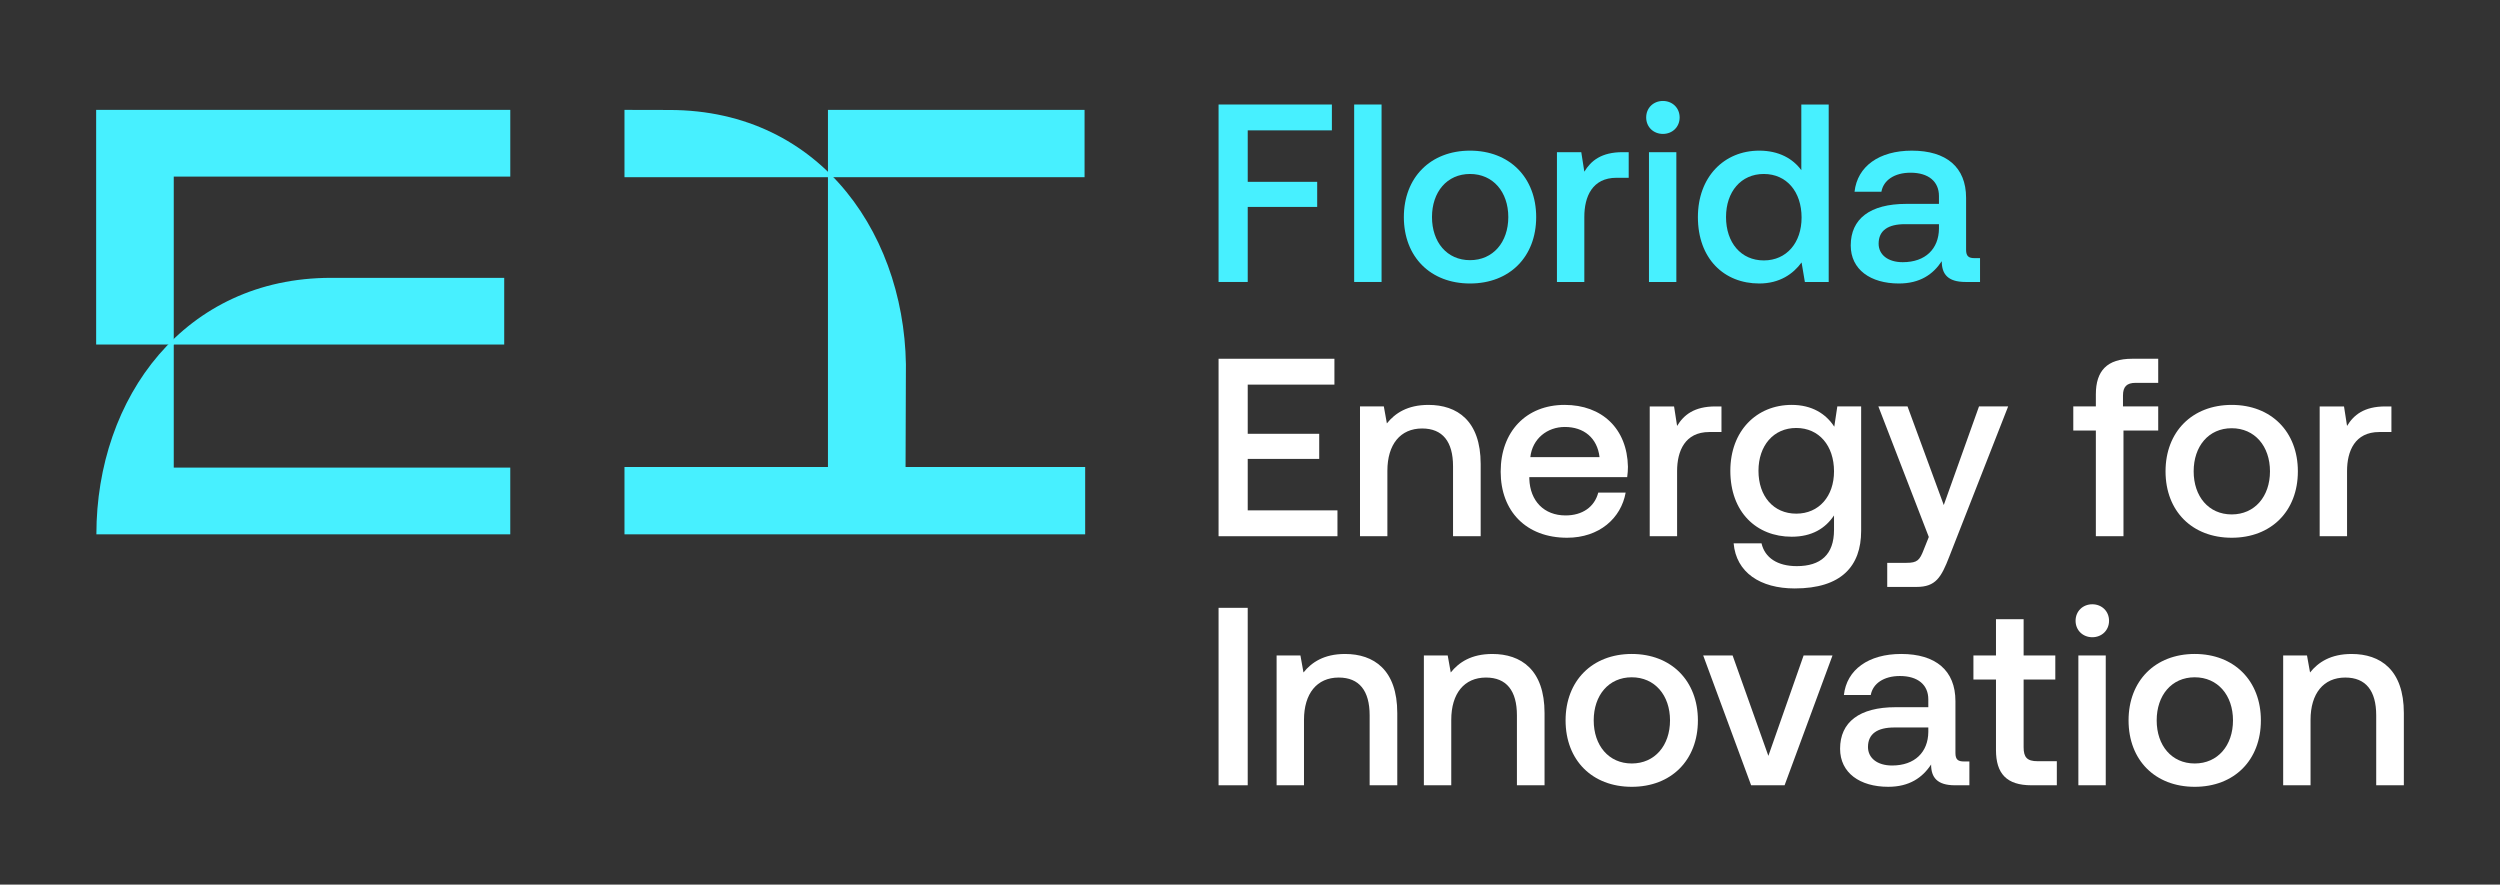 <?xml version="1.0" encoding="UTF-8"?> <svg xmlns="http://www.w3.org/2000/svg" width="260" height="92" viewBox="0 0 260 92" fill="none"><rect x="0" y="0" width="260" height="92" fill="#333333" stroke="none"/><g clip-path="url(#clip0_127_109)"><path d="M10 11.428H53.069V18.364H18.071V35.832H10V11.428Z" fill="#47F0FF"></path><path d="M18.071 35.832V48.633H53.068V55.569H10.024C10.024 41.309 19.23 28.896 34.412 28.896H52.438V35.832H18.071Z" fill="#47F0FF"></path><path d="M112.794 11.428H86.107V18.428H112.794V11.428Z" fill="#47F0FF"></path><path d="M94.21 39.224C94.559 24.905 85.58 11.438 69.619 11.438L64.946 11.428V18.427H86.107V48.57H64.946V55.569H112.857V48.57H94.178L94.21 39.224Z" fill="#47F0FF"></path><path d="M126.731 37.311H138.78V40H129.763V45.115H137.198V47.726H129.763V53.078H139.096V55.767H126.731L126.731 37.311Z" fill="white"></path><path d="M153.99 48.253V55.767H151.116V48.49C151.116 45.933 150.035 44.562 147.9 44.562C145.633 44.562 144.288 46.223 144.288 48.965V55.767H141.44V42.268H143.918L144.235 44.034C145.079 42.98 146.371 42.11 148.558 42.11C151.538 42.11 153.99 43.744 153.99 48.253H153.99Z" fill="white"></path><path d="M156.071 49.044C156.071 44.878 158.734 42.109 162.715 42.109C166.617 42.109 169.227 44.587 169.306 48.542C169.306 48.885 169.28 49.254 169.227 49.624H159.049V49.808C159.129 52.102 160.579 53.605 162.82 53.605C164.56 53.605 165.825 52.734 166.22 51.231H169.068C168.593 53.895 166.326 55.925 162.978 55.925C158.733 55.925 156.07 53.183 156.07 49.044H156.071ZM166.353 47.541C166.116 45.538 164.718 44.404 162.741 44.404C160.922 44.404 159.367 45.616 159.155 47.541H166.353H166.353Z" fill="white"></path><path d="M179.033 42.268V44.931H177.767C175.236 44.931 174.418 46.908 174.418 48.991V55.767H171.571V42.269H174.102L174.418 44.298C175.104 43.164 176.185 42.269 178.4 42.269H179.033V42.268Z" fill="white"></path><path d="M191.081 42.268H193.559V55.214C193.559 58.878 191.502 61.198 186.651 61.198C183.065 61.198 180.561 59.537 180.298 56.505H183.198C183.54 58.008 184.859 58.878 186.863 58.878C189.341 58.878 190.738 57.691 190.738 55.108V53.605C189.842 54.95 188.444 55.819 186.335 55.819C182.671 55.819 179.955 53.262 179.955 48.964C179.955 44.825 182.671 42.109 186.335 42.109C188.444 42.109 189.895 43.032 190.765 44.377L191.081 42.267L191.081 42.268ZM190.738 49.018C190.738 46.355 189.182 44.509 186.81 44.509C184.437 44.509 182.881 46.354 182.881 48.965C182.881 51.601 184.437 53.42 186.81 53.42C189.183 53.42 190.738 51.601 190.738 49.018Z" fill="white"></path><path d="M195.35 42.268H198.382L202.152 52.525L205.817 42.268H208.848L202.731 57.876C201.887 60.064 201.307 61.04 199.33 61.04H196.272V58.535H198.276C199.383 58.535 199.647 58.272 200.069 57.164L200.596 55.846L195.35 42.268Z" fill="white"></path><path d="M215.622 42.268H217.969V41.003C217.969 38.577 219.129 37.311 221.739 37.311H224.454V39.816H222.108C221.185 39.816 220.79 40.212 220.79 41.134V42.268H224.454V44.772H220.842V55.767H217.969V44.772H215.622V42.268Z" fill="white"></path><path d="M225.216 49.018C225.216 44.905 227.984 42.11 232.097 42.11C236.21 42.11 238.978 44.904 238.978 49.018C238.978 53.157 236.21 55.925 232.097 55.925C227.984 55.925 225.216 53.157 225.216 49.018ZM236.078 49.018C236.078 46.407 234.496 44.536 232.096 44.536C229.697 44.536 228.141 46.407 228.141 49.018C228.141 51.628 229.697 53.5 232.096 53.5C234.495 53.5 236.078 51.628 236.078 49.018Z" fill="white"></path><path d="M248.708 42.268V44.931H247.442C244.911 44.931 244.093 46.908 244.093 48.991V55.767H241.246V42.269H243.777L244.093 44.298C244.779 43.164 245.86 42.269 248.074 42.269H248.707L248.708 42.268Z" fill="white"></path><path d="M126.731 10.869H138.516V13.558H129.763V18.91H136.987V21.52H129.763V29.325H126.731L126.731 10.869Z" fill="#47F0FF"></path><path d="M140.834 10.869H143.682V29.325H140.834V10.869Z" fill="#47F0FF"></path><path d="M146.001 22.575C146.001 18.462 148.769 15.667 152.882 15.667C156.995 15.667 159.763 18.462 159.763 22.575C159.763 26.714 156.995 29.483 152.882 29.483C148.769 29.483 146.001 26.714 146.001 22.575ZM156.863 22.575C156.863 19.965 155.281 18.093 152.882 18.093C150.482 18.093 148.927 19.965 148.927 22.575C148.927 25.185 150.483 27.057 152.882 27.057C155.281 27.057 156.863 25.185 156.863 22.575Z" fill="#47F0FF"></path><path d="M169.385 15.826V18.489H168.119C165.588 18.489 164.77 20.466 164.77 22.549V29.325H161.922V15.826H164.453L164.77 17.856C165.456 16.722 166.536 15.826 168.751 15.826H169.384H169.385Z" fill="#47F0FF"></path><path d="M171.203 12.214C171.203 11.211 171.967 10.5 172.943 10.5C173.919 10.5 174.683 11.212 174.683 12.214C174.683 13.216 173.919 13.927 172.943 13.927C171.967 13.927 171.203 13.215 171.203 12.214ZM171.493 15.826H174.34V29.325H171.493V15.826Z" fill="#47F0FF"></path><path d="M187.337 10.869H190.185V29.325H187.706L187.364 27.295C186.493 28.481 185.096 29.483 182.961 29.483C179.296 29.483 176.581 26.899 176.581 22.575C176.581 18.409 179.296 15.667 182.961 15.667C185.017 15.667 186.468 16.511 187.338 17.697L187.337 10.869ZM187.364 22.628C187.364 19.939 185.808 18.093 183.436 18.093C181.063 18.093 179.507 19.938 179.507 22.575C179.507 25.238 181.063 27.084 183.436 27.084C185.809 27.084 187.364 25.238 187.364 22.628Z" fill="#47F0FF"></path><path d="M205.923 26.846V29.325H204.42C202.574 29.325 201.942 28.508 201.942 27.163C201.045 28.534 199.674 29.483 197.486 29.483C194.533 29.483 192.476 28.033 192.476 25.528C192.476 22.76 194.479 21.204 198.25 21.204H201.651V20.387C201.651 18.884 200.57 17.961 198.698 17.961C197.011 17.961 195.877 18.752 195.666 19.939H192.872C193.162 17.302 195.429 15.668 198.83 15.668C202.416 15.668 204.473 17.381 204.473 20.571V25.977C204.473 26.662 204.763 26.846 205.342 26.846H205.922H205.923ZM201.652 23.314H198.119C196.352 23.314 195.377 23.973 195.377 25.343C195.377 26.477 196.326 27.268 197.881 27.268C200.254 27.268 201.626 25.871 201.652 23.788V23.314Z" fill="#47F0FF"></path><path d="M126.731 63.214H129.762V81.669H126.731V63.214Z" fill="white"></path><path d="M145.317 74.155V81.67H142.443V74.393C142.443 71.836 141.362 70.465 139.227 70.465C136.96 70.465 135.615 72.126 135.615 74.868V81.67H132.767V68.171H135.245L135.562 69.937C136.406 68.883 137.698 68.013 139.885 68.013C142.865 68.013 145.317 69.647 145.317 74.155Z" fill="white"></path><path d="M160.633 74.155V81.67H157.76V74.393C157.76 71.836 156.679 70.465 154.543 70.465C152.276 70.465 150.931 72.126 150.931 74.868V81.67H148.083V68.171H150.562L150.878 69.937C151.722 68.883 153.014 68.013 155.202 68.013C158.181 68.013 160.633 69.647 160.633 74.155H160.633Z" fill="white"></path><path d="M162.82 74.92C162.82 70.807 165.588 68.012 169.701 68.012C173.814 68.012 176.582 70.807 176.582 74.92C176.582 79.059 173.814 81.828 169.701 81.828C165.588 81.828 162.82 79.059 162.82 74.92ZM173.682 74.92C173.682 72.31 172.1 70.438 169.701 70.438C167.301 70.438 165.746 72.31 165.746 74.92C165.746 77.53 167.302 79.402 169.701 79.402C172.1 79.402 173.682 77.53 173.682 74.92Z" fill="white"></path><path d="M177.134 68.17H180.192L183.91 78.611L187.575 68.17H190.58L185.597 81.669H182.117L177.133 68.17H177.134Z" fill="white"></path><path d="M204.816 79.191V81.669H203.313C201.467 81.669 200.834 80.852 200.834 79.507C199.938 80.878 198.567 81.827 196.379 81.827C193.426 81.827 191.369 80.377 191.369 77.872C191.369 75.104 193.373 73.549 197.143 73.549H200.544V72.731C200.544 71.228 199.463 70.305 197.591 70.305C195.904 70.305 194.771 71.097 194.559 72.283H191.765C192.055 69.647 194.322 68.012 197.723 68.012C201.309 68.012 203.365 69.725 203.365 72.916V78.321C203.365 79.006 203.655 79.191 204.236 79.191H204.816ZM200.545 75.658H197.012C195.246 75.658 194.27 76.317 194.27 77.688C194.27 78.822 195.22 79.613 196.775 79.613C199.148 79.613 200.519 78.216 200.545 76.133V75.658Z" fill="white"></path><path d="M207.582 70.675H205.236V68.17H207.582V64.4H210.456V68.17H213.752V70.675H210.456V77.714C210.456 78.769 210.825 79.165 211.906 79.165H213.91V81.669H211.274C208.69 81.669 207.582 80.457 207.582 78.004V70.675Z" fill="white"></path><path d="M215.86 64.559C215.86 63.556 216.625 62.845 217.6 62.845C218.576 62.845 219.341 63.557 219.341 64.559C219.341 65.561 218.576 66.272 217.6 66.272C216.625 66.272 215.86 65.56 215.86 64.559ZM216.15 68.17H218.998V81.669H216.15V68.17Z" fill="white"></path><path d="M221.37 74.92C221.37 70.807 224.138 68.012 228.251 68.012C232.363 68.012 235.132 70.807 235.132 74.92C235.132 79.059 232.363 81.828 228.251 81.828C224.138 81.828 221.37 79.059 221.37 74.92ZM232.231 74.92C232.231 72.31 230.65 70.438 228.25 70.438C225.851 70.438 224.295 72.31 224.295 74.92C224.295 77.53 225.851 79.402 228.25 79.402C230.649 79.402 232.231 77.53 232.231 74.92Z" fill="white"></path><path d="M250 74.155V81.67H247.126V74.393C247.126 71.836 246.045 70.465 243.91 70.465C241.642 70.465 240.297 72.126 240.297 74.868V81.67H237.45V68.171H239.928L240.245 69.937C241.089 68.883 242.38 68.013 244.568 68.013C247.548 68.013 250 69.647 250 74.155Z" fill="white"></path></g><defs><clipPath id="clip0_127_109"><rect width="240" height="71.327" fill="white" transform="translate(10 10.5)"></rect></clipPath></defs></svg> 